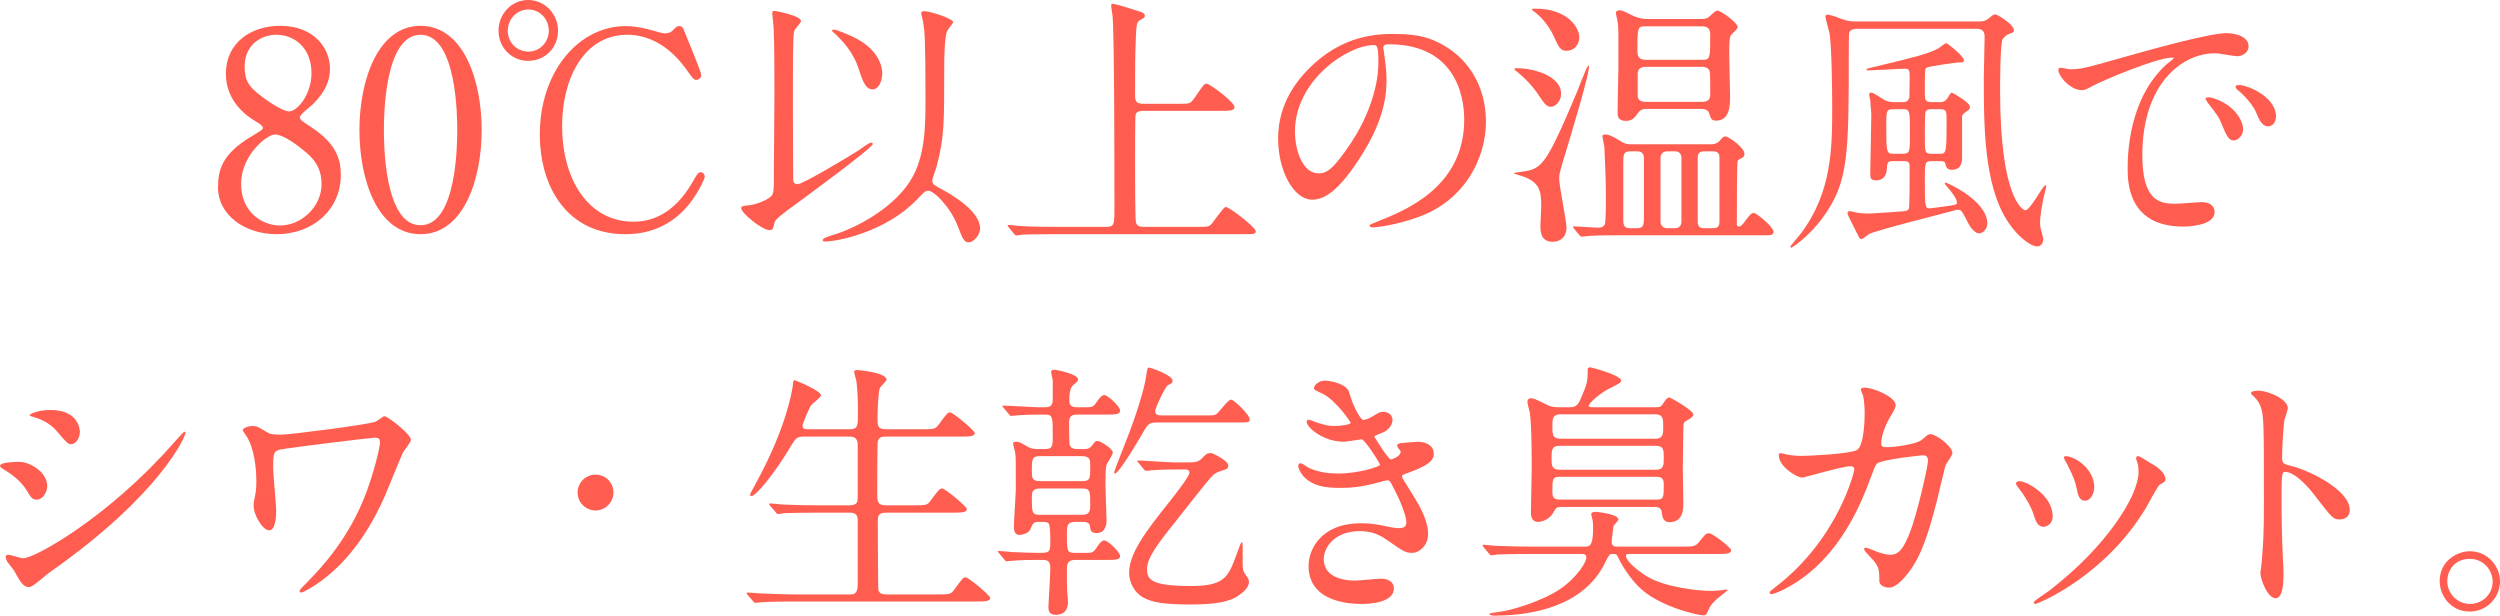 <?xml version="1.0" encoding="UTF-8"?>
<svg id="_イヤー_2" data-name="レイヤー 2" xmlns="http://www.w3.org/2000/svg" viewBox="0 0 184.04 45.32">
  <defs>
    <style>
      .cls-1 {
        fill: #ff5d4f;
      }
    </style>
  </defs>
  <g id="_字" data-name="文字">
    <g>
      <path class="cls-1" d="M18.55,10.02c.72-.44,.8-.48,.8-.62,0-.1-.12-.22-.58-.5-.58-.34-2.14-1.42-2.14-3.46,0-2.36,1.92-3.54,4-3.54,2.52,0,3.68,1.7,3.66,3.16,0,.8-.26,1.6-1.24,2.6-.14,.14-.98,.76-.98,.98,0,.16,.16,.28,.84,.72,1.84,1.2,2.18,2.38,2.18,3.5,0,2.6-2.08,4.38-4.72,4.38-2.4,0-4.32-1.46-4.32-3.42,0-1.28,.26-2.48,2.5-3.8Zm3.66,.94c-.22-.18-1.32-1.06-1.98-1.06-.56,0-2.48,1.5-2.48,3.64s1.62,3.06,2.86,3.06c1.6,0,3.06-1.4,3.06-3.04,0-1.28-.62-1.96-1.46-2.6Zm-3.1-3.98c.76,.6,1.74,1.22,2.18,1.22,.58,0,1.64-1.22,1.64-2.82,0-1.84-1.24-2.82-2.58-2.82-1.22,0-2.34,.82-2.34,2.32,0,1.04,.28,1.46,1.1,2.1Z"/>
      <path class="cls-1" d="M30.96,17.24c-3.16,0-4.5-3.98-4.5-7.66s1.36-7.68,4.5-7.68c3.24,.02,4.5,4.16,4.5,7.68s-1.28,7.66-4.5,7.66Zm0-14.68c-2.66,0-2.7,6-2.7,7.02,0,.82,0,7.02,2.7,7,2.66,0,2.7-5.96,2.7-7,0-.84,0-7.02-2.7-7.02Z"/>
      <path class="cls-1" d="M36.7,2.26c0-1.26,.98-2.26,2.18-2.26s2.2,1,2.2,2.26-.96,2.22-2.2,2.22-2.18-1-2.18-2.22Zm3.7,0c0-.88-.68-1.56-1.5-1.56s-1.52,.68-1.52,1.56,.68,1.54,1.52,1.54,1.5-.7,1.5-1.54Zm9.92-.1c.12,.3,1.3,3.1,1.3,3.36,0,.22-.18,.36-.36,.36-.16,0-.24-.06-.64-.64-.44-.62-1.92-2.68-4.44-2.68-3.22,0-4.8,3.26-4.8,6.72,0,3.86,1.88,7.04,5.26,7.04,1.38,0,2.98-.6,4.3-2.84,.36-.62,.44-.8,.64-.8,.16,0,.3,.14,.3,.32s-.5,1.22-1.14,2.02c-1.68,2.1-3.82,2.22-4.72,2.22-4.22,0-6.28-3.42-6.28-7.34,0-4.68,2.9-7.98,6.32-7.98,.48,0,1.06,.08,1.68,.24,.26,.06,1.02,.3,1.2,.3,.28,0,.46-.1,.54-.18,.32-.32,.36-.36,.52-.36,.18,0,.28,.12,.32,.24Z"/>
      <path class="cls-1" d="M58.39,13.12c0,.16,0,.44,.32,.44,.4,0,3.82-2.06,4.48-2.48,.14-.08,.76-.58,.94-.58,.04,0,.12,0,.12,.1,0,.28-5.08,4-5.98,4.66-.36,.26-1.18,.86-1.24,1.08-.12,.5-.14,.6-.38,.6-.56,0-2.08-1.26-2.08-1.6,0-.18,.06-.18,.68-.24,.3-.04,1.2-.32,1.52-.66,.2-.22,.2-.38,.2-1.9,0-.8,.04-4.68,.04-5.56,0-1.2,0-3.8-.06-4.88,0-.18-.1-1.06-.1-1.08,0-.12,0-.22,.16-.22,.06,0,1.96,.34,1.96,.76,0,.12-.48,.58-.5,.72-.1,.32-.1,1.9-.1,6,0,.7,.02,4.08,.02,4.84Zm2.18,4.58c0-.16,.1-.2,1.06-.5,1.28-.42,3.98-1.74,5.34-3.82,1.16-1.8,1.16-4.08,1.16-6.18,0-4.52-.06-4.88-.18-5.62-.02-.1-.14-.54-.14-.62,0-.12,.16-.14,.24-.14,.38,0,2.12,.54,2.12,.82,0,.06-.4,.52-.44,.64-.2,.38-.22,2.08-.22,2.58,0,4.38,0,5.2-.54,7.32-.04,.18-.34,.96-.34,1.12,0,.28,.2,.36,.6,.58,.98,.52,2.92,1.7,2.92,2.94,0,.5-.5,1.02-.82,1.02-.36,0-.44-.2-.86-1.28-.48-1.24-1.68-2.52-2.14-2.52-.2,0-.26,.06-.86,.68-2.22,2.3-5.7,3.06-6.78,3.06-.04,0-.12,0-.12-.08Zm3.68-11.12c-.48,0-.7-.46-1.02-1.46-.42-1.34-1.28-2.16-1.68-2.56-.04-.06-.3-.24-.3-.3,0-.04,.06-.08,.16-.08,.14,0,.9,.3,1.36,.52,2.14,1,2.18,2.5,2.18,2.68,0,.68-.32,1.2-.7,1.2Z"/>
      <path class="cls-1" d="M86.92,7.64c.7,0,.72,0,1.12-.58,.56-.82,.62-.9,.78-.9,.24,0,2.06,1.36,2.06,1.72,0,.28-.42,.28-1.08,.28h-5.6c-.18,0-.5,0-.6,.26-.04,.14-.04,2.82-.04,3.7,0,.46,0,3.96,.06,4.24,.08,.3,.3,.34,.6,.34h4.04c.7,0,.78,0,1.04-.36,.74-.98,.82-1.1,.96-1.1,.22,0,2.18,1.48,2.18,1.78,0,.22-.1,.22-1.02,.22h-13.66c-1.74,0-2.32,.02-2.52,.04-.06,0-.36,.06-.42,.06-.08,0-.1-.06-.18-.14l-.38-.46c-.04-.06-.08-.1-.08-.12,0-.04,.02-.06,.06-.06,.14,0,.76,.08,.88,.08,.98,.06,1.8,.06,2.74,.06h3.54c.64,0,.64-.14,.64-1.46,0-1.98,0-12.8-.14-14.08-.02-.12-.1-.64-.1-.74,0-.06,0-.14,.08-.14,.32,0,1.64,.46,1.92,.54,.18,.04,.48,.14,.48,.34,0,.12-.06,.16-.36,.32-.26,.14-.26,.44-.3,1.22-.06,1.64-.06,1.98-.06,4.26,0,.46,.04,.68,.64,.68h2.72Z"/>
      <path class="cls-1" d="M101.83,3.54c0,.06,.04,.14,.04,.22,.08,.64,.2,1.28,.2,2.16,0,1.34-.3,3.2-2.06,5.86-1.6,2.44-2.62,2.92-3.42,2.92-1.32,0-2.5-2.06-2.5-4.5,0-1.06,.22-3.08,2.22-5.1,2.54-2.6,5.22-2.6,6.38-2.6,1.82,0,2.66,.36,3.22,.64,2.16,1.06,3.48,3.2,3.48,5.82s-1.5,5.8-5.04,7.04c-1.7,.6-3.02,.74-3.32,.74-.08,0-.2-.02-.2-.14,0-.06,.04-.08,.54-.28,2.08-.82,6.42-2.54,6.42-7.52,0-.78-.08-5.54-5.54-5.54-.4,0-.42,.16-.42,.28Zm-6.5,6.14c0,1.3,.52,3.08,1.74,3.08,.58,0,1.06-.24,2.44-2.32,1.06-1.62,1.96-3.84,1.96-5.82,0-1.2-.08-1.3-.34-1.3-1.9,0-5.8,2.58-5.8,6.36Z"/>
      <path class="cls-1" d="M115.3,11.08c-.46,1.54-.52,1.7-.52,2.06,0,.58,.54,3.1,.54,3.62,0,.7-.48,1.04-1.02,1.04-.9,0-.9-.8-.9-1.2,0-.22,.06-1.2,.06-1.4,0-1.14-.1-1.82-1.48-2.26-.06,0-.54-.16-.54-.2,0-.02,.42-.08,.48-.08,1.56-.22,1.8-.26,4.16-5.86,.12-.3,.64-1.64,.78-1.9,.04-.06,.08-.08,.1-.06,.18,.2-1.46,5.6-1.66,6.24Zm-.38-4.18c0,.58-.44,.96-.74,.96-.28,0-.44-.14-.82-.72-.64-1.02-1.5-1.72-1.78-1.94-.04-.02-.1-.08-.1-.1,0-.08,.1-.08,.16-.08,1,0,1.76,.3,1.92,.36,.62,.26,1.36,.72,1.36,1.52Zm1.34-4.16c0,.56-.38,1-.94,1-.46,0-.58-.28-.98-1.16-.2-.42-.68-1.18-1.34-1.68-.18-.12-.22-.16-.22-.2,0-.06,.1-.06,.3-.06,1.68,0,2.8,.78,3.12,1.74,.04,.12,.06,.24,.06,.36Zm9.66,7.88c.18,0,.44,0,.68-.26,.26-.3,.3-.32,.42-.32,.2,0,1.4,.8,1.4,1.3,0,.14-.08,.22-.14,.26-.28,.14-.32,.16-.36,.26-.06,.12-.06,3.76-.06,4.66,0,.1,.06,.16,.14,.16,.14,0,.28-.16,.36-.26,.5-.68,.56-.74,.76-.74s1.44,1.04,1.44,1.38c0,.26-.18,.26-.74,.26h-10.42c-.58,0-1.56,0-2.36,.04-.08,.02-.54,.06-.6,.06s-.1-.04-.18-.12l-.38-.46c-.06-.06-.08-.1-.08-.14s.04-.04,.06-.04c.26,0,1.5,.1,1.8,.1,.18,0,.38-.04,.48-.24,.08-.14,.08-1.78,.08-2.08,0-1.6-.12-3.58-.12-3.7-.02-.1-.14-.62-.14-.72s.16-.12,.22-.12c.32,0,.68,.22,1.2,.54,.28,.18,.54,.18,.72,.18h5.82Zm-4.8-2.6c-.1,0-.34,.02-.54,.3-.24,.34-.42,.58-.88,.58-.62,0-.62-.38-.62-.68,0-.48,.06-2.76,.06-3.28,0-2.44,.02-2.92-.06-3.32,0-.1-.12-.54-.12-.64,0-.14,.06-.22,.28-.22,.2,0,.4,.12,.9,.36,.52,.26,.9,.28,1.28,.28h3.88c.14,0,.34-.04,.46-.12,.1-.06,.5-.5,.64-.5,.32,0,1.52,.92,1.52,1.2,0,.12-.16,.28-.42,.52-.2,.18-.2,.58-.2,1.56,0,.44,.06,2.56,.06,3.04,0,.58,0,1.78-1.02,1.78-.34,0-.38-.12-.52-.54-.02-.08-.12-.32-.54-.32h-4.16Zm-1.08,3.12c-.54,0-.54,.22-.54,.94v4.22c0,.5,.34,.5,.54,.5h.44c.54,0,.54-.22,.54-.94v-4.2c0-.52-.36-.52-.54-.52h-.44Zm1.08-9.2c-.58,0-.58,.08-.58,1.86,0,.4,.18,.6,.58,.6h4.2c.58,0,.58-.1,.58-1.86,0-.36-.14-.6-.58-.6h-4.2Zm.06,2.98c-.48,0-.62,.22-.62,.54v1.64c.02,.14,.08,.4,.62,.4h4.08c.44,0,.64-.16,.64-.52s0-1.44-.02-1.6c-.02-.36-.3-.46-.62-.46h-4.08Zm1.54,6.22c-.38,0-.48,.32-.48,.46v4.76c0,.2,.18,.44,.48,.44h.6c.38,0,.46-.32,.46-.46v-4.76c0-.12-.08-.44-.46-.44h-.6Zm2.78,0c-.22,0-.52,.02-.52,.46v4.76c0,.44,.34,.44,.52,.44h.56c.24,0,.52-.02,.52-.46v-4.76c0-.44-.34-.44-.52-.44h-.56Z"/>
      <path class="cls-1" d="M145.66,1.58c.32,0,.48-.02,.74-.22,.32-.28,.38-.3,.5-.3s1.36,.72,1.36,1.18c0,.08-.04,.16-.3,.24-.22,.08-.32,.14-.52,.38s-.2,3.3-.2,3.82c0,7.9,1.66,8.8,1.86,8.8,.36,0,1.3-1.84,1.46-1.84,.04,0,.08,.02,.08,.08,0,.04-.08,.34-.1,.42-.24,.92-.36,1.92-.36,2.22,0,.06,0,.28,.06,.52,.02,.04,.18,.66,.18,.7,0,.38-.22,.56-.46,.56-.44,0-1.22-.62-1.72-1.24-2.16-2.58-2.2-7.14-2.2-11.16,0-.44,.06-2.58,.06-3.08,0-.54-.42-.54-.66-.54h-8.7c-.16,0-.48,0-.6,.26-.04,.1-.04,1.14-.04,1.28,0,7.78,0,9.78-1.96,12.42-1,1.36-2.22,2.16-2.28,2.16-.02,0-.06-.04-.06-.08,0-.06,.48-.6,.72-.9,2.36-3.08,2.36-6.42,2.36-9.44,0-1.28-.04-4.46-.2-5.38-.04-.2-.3-1.08-.3-1.22,0-.08,.06-.14,.16-.14,.12,0,.54,.12,.72,.2,.58,.22,.82,.3,1.28,.3h9.12Zm-3.44,10.28c-.52,0-.52,.12-.52,1.28,0,1.98,0,2.2,.34,2.2,.1,0,.94-.12,1.1-.14,.84-.12,.92-.12,.92-.3,0-.3-.5-.9-.72-1.16-.04-.04-.18-.2-.18-.26,0-.02,.02-.04,.06-.04,.1,0,3.08,1.32,3.08,3.02,0,.38-.32,.72-.6,.72-.32,0-.64-.44-.78-.7-.48-.94-.54-1.04-.76-1.04-.08,0-.2,.02-.24,.04-1,.28-5.86,1.48-6.34,1.76-.08,.04-.44,.36-.54,.36-.12,0-.16-.06-.3-.36-.26-.5-.74-1.46-.74-1.52,0-.12,.08-.18,.18-.18,.06,0,.38,.08,.44,.1,.36,.08,.86,.08,.92,.08,.36,0,2.48-.16,2.5-.16,.22-.02,.42-.04,.48-.2,.06-.14,.06-2.18,.06-3.12,0-.38-.18-.38-.52-.38h-.68c-.28,0-.44,.02-.46,.36-.02,.38-.04,1.06-.84,1.06-.4,0-.4-.28-.4-.48,0-.62,.08-3.7,.08-4.4,0-.04-.08-1-.08-1.02-.02-.08-.08-.36-.08-.42,0-.1,.04-.14,.14-.14,.12,0,.2,.04,.92,.5,.32,.2,.66,.2,.82,.2h.58c.14,0,.42,0,.5-.36,0-.04,.02-.92,.02-1.38,0-.58,0-.72-.32-.72-.38,0-2.3,.12-2.74,.12-.06,0-.12,0-.12-.04,0-.08,.06-.1,.52-.2,3.06-.74,4-.96,4.78-1.38,.08-.04,.46-.38,.58-.38,.08,0,1.3,.96,1.3,1.26,0,.16-.12,.16-.44,.16-.08,0-2.24,.28-2.34,.4-.1,.1-.1,.28-.1,1.98,0,.34,.04,.54,.5,.54h.56c.22,0,.44,0,.66-.38,.14-.24,.18-.32,.28-.32,.02,0,1.32,.72,1.32,1.04,0,.18-.08,.24-.22,.32-.12,.08-.32,.22-.36,.36v2.96c0,.36,0,1-.76,1-.38,0-.42-.24-.48-.48-.04-.16-.24-.16-.44-.16h-.54Zm-2.16-.54c.54,0,.54-.14,.54-1.46,0-1.76,0-1.82-.54-1.82h-.68c-.52,0-.52,.12-.52,1.24,0,1.96,.02,2.04,.54,2.04h.66Zm2.14-3.28c-.16,0-.4,0-.46,.24-.04,.1-.04,1.64-.04,1.82,0,1.1,0,1.22,.5,1.22h.56c.52,0,.54,0,.54-2.42,0-.74,0-.86-.5-.86h-.6Z"/>
      <path class="cls-1" d="M152.35,5.1c.84,0,1.14-.08,3.88-.86,1.78-.5,6.36-1.8,7.68-1.8,.72,0,1.62,.28,1.62,.96,0,.52-.52,.74-.82,.74-.26,0-1.4-.22-1.62-.22-2.54,0-5.38,2.34-5.38,7.5,0,3.36,1.26,3.58,2.44,3.58,.3,0,1.72-.12,1.9-.12,.62,0,.98,.26,.98,.74,0,1.06-2.2,1.06-2.32,1.06-4.08,0-4.08-3.34-4.08-4.28,0-.88,.02-5.12,2.9-7.7,.08-.06,.5-.38,.5-.42s-.08-.04-.12-.04c-1.16,0-5.3,1.76-5.96,2.14-.26,.14-.46,.26-.68,.26-1,0-1.96-1.34-1.7-1.62,.08-.1,.66,.08,.78,.08Zm12.78,4.42c0,.46-.38,.82-.7,.82-.36,0-.54-.38-.86-1.16-.22-.56-.36-.74-1-1.56-.06-.08-.2-.28-.2-.36,0-.1,.22-.12,.4-.08,1.7,.46,2.36,1.7,2.36,2.34Zm2.42-.96c0,.52-.32,.74-.58,.74-.48,0-.7-.58-.9-1.06-.18-.44-.78-1.16-1.32-1.6-.1-.08-.18-.16-.18-.26,0-.12,.22-.12,.28-.12,.16,0,.38,.06,.5,.1,1.18,.38,2.2,1.24,2.2,2.2Z"/>
      <path class="cls-1" d="M3.48,35.78c0,.4-.3,1-.78,1-.3,0-.4-.12-.7-.62-.42-.72-1.1-1.24-1.82-1.66-.06-.04-.18-.12-.18-.2,0-.28,1.14-.3,1.4-.3,.86,0,2.08,.8,2.08,1.78Zm-2.46,6.2c-.06-.1-.42-.52-.48-.62-.06-.1-.12-.26-.12-.38,0-.08,.06-.14,.18-.14,.18,0,.94,.26,1.1,.26,.86,0,6.24-3,11.02-8.42,.1-.12,.8-.9,.86-.9,.04,0,.08,.02,.08,.08,0,.22-1.76,4.5-10.04,10.3-.24,.16-1.2,1.06-1.46,1.06-.44,0-.64-.32-1.14-1.24Zm4.86-10.18c0,.46-.32,.9-.64,.9-.22,0-.32-.08-1.04-.94-.54-.64-1.24-.92-1.72-1.06-.08-.02-.3-.08-.3-.14s.56-.38,1.54-.38c2.16,0,2.16,1.56,2.16,1.62Z"/>
      <path class="cls-1" d="M27.61,32.22c-.28,0-5.36,.62-6.66,.82-.84,.12-.84,.22-.84,1.44,0,.48,.22,2.64,.22,3.08,0,.26,0,1.48-.52,1.48-.46,0-1.14-1.1-1.14-1.82,0-.22,.02-.3,.14-.9,.06-.3,.06-.74,.06-.9,0-1.12-.2-2.4-.64-3.18-.04-.08-.36-.48-.36-.58,0-.14,.4-.3,.72-.3,.3,0,.44,.08,1.04,.44,.14,.1,.3,.2,1.06,.2,.6,0,6.44-.74,6.96-.96,.12-.04,.54-.4,.64-.4,.26,0,1.96,1.32,1.96,1.74,0,.18-.52,.8-.6,.96-.22,.48-1.12,2.72-1.32,3.18-.68,1.52-2.24,4.72-5.26,6.64-.3,.18-.78,.46-.9,.46-.08,0-.12-.06-.12-.12,0-.08,.38-.46,.6-.68,1.04-1.06,3.08-3.24,4.32-6.58,.56-1.48,1-3.32,1-3.62,0-.22,0-.4-.36-.4Z"/>
      <path class="cls-1" d="M42.52,36.26c0-.72,.58-1.32,1.32-1.32s1.32,.58,1.32,1.32-.62,1.32-1.32,1.32-1.32-.58-1.32-1.32Z"/>
      <path class="cls-1" d="M62.54,31.6c.62,0,.62-.24,.62-1.24,0-1.38-.08-1.98-.12-2.34-.02-.1-.16-.54-.16-.64s.08-.14,.22-.14,2.16,.2,2.16,.7c0,.12-.42,.5-.48,.6-.14,.3-.18,1.88-.18,2.3,0,.52,.02,.76,.64,.76h2.58c.92,0,1.02,0,1.28-.34,.6-.82,.66-.9,.84-.9,.22,0,1.82,1.34,1.82,1.52,0,.26-.46,.26-1.06,.26h-5.48c-.22,0-.5,0-.6,.34-.04,.16-.04,3.28-.04,3.86,0,.62,.04,.86,.66,.86h1.98c.94,0,1.04,0,1.28-.34,.62-.82,.68-.9,.86-.9,.22,0,1.82,1.34,1.82,1.52,0,.26-.46,.26-1.08,.26h-4.84c-.58,0-.64,.2-.64,.68,0,.6,.02,4.9,.04,5,.08,.3,.32,.34,.64,.34h3.66c.92,0,1.02,0,1.28-.34,.6-.82,.66-.92,.84-.92,.22,0,1.82,1.34,1.82,1.52,0,.26-.46,.26-1.06,.26h-13.28c-1.76,0-2.34,.04-2.52,.06-.08,0-.36,.04-.44,.04-.06,0-.1-.04-.16-.12l-.4-.46q-.08-.1-.08-.14s.02-.04,.08-.04c.12,0,.74,.06,.88,.06,.98,.04,1.8,.08,2.74,.08h3.82c.36,0,.66,0,.66-.72v-4.82c0-.24-.12-.48-.58-.48h-2.34c-1.76,0-2.34,.04-2.52,.04-.08,.02-.36,.06-.42,.06-.08,0-.12-.06-.18-.14l-.4-.46c-.06-.08-.08-.1-.08-.12,0-.04,.02-.06,.08-.06,.14,0,.74,.06,.88,.08,.98,.04,1.8,.06,2.74,.06h2.22c.6,0,.6-.3,.6-.62v-3.92c-.04-.38-.22-.52-.58-.52h-3.3c-.62,0-.66,.06-1.16,.9-1.1,1.84-2.46,3.48-2.78,3.48-.08,0-.1-.06-.1-.12,0-.04,.32-.64,.5-.96,2.2-4.06,2.58-6.64,2.64-7.04,.04-.38,.08-.42,.12-.42s1.96,.78,1.96,1.12c0,.16-.64,.6-.72,.72-.12,.16-.64,1.34-.64,1.52,0,.26,.24,.26,.5,.26h2.96Z"/>
      <path class="cls-1" d="M76.92,33.06c.58,0,.58-.26,.58-.98,0-1.4,0-1.56-.58-1.56h-.56c-.46,0-1.04,.02-1.5,.06-.06,0-.36,.04-.42,.04-.08,0-.14-.08-.18-.14l-.38-.46s-.1-.1-.1-.12c0-.04,.04-.04,.08-.04,.42,0,2.22,.12,2.6,.12h.5c.54,0,.54-.32,.54-.76v-1.18c0-.1-.12-.56-.12-.64,0-.18,.16-.18,.24-.18,.16,0,1.74,.32,1.74,.7,0,.12-.04,.16-.3,.38-.18,.14-.34,.36-.34,1.1,0,.34,.04,.58,.56,.58h.7c.36,0,.48,0,.72-.34,.12-.18,.38-.56,.58-.56,.28,0,1.18,.86,1.18,1.14,0,.3-.38,.3-1.08,.3h-2.06c-.48,0-.62,.16-.62,.62s0,1.54,.06,1.66c.1,.22,.34,.26,.54,.26h.44c.28,0,.46,0,.68-.3,.18-.24,.22-.3,.36-.3,.22,0,1.14,.56,1.14,.86,0,.16-.42,.76-.46,.9-.08,.3-.08,.72-.08,1.52,0,.42,.08,2.24,.08,2.6,0,.28-.1,.9-.72,.9-.44,0-.46-.2-.5-.5-.04-.32-.36-.32-.58-.32h-.52c-.6,0-.6,.34-.6,.88,0,1.26,0,1.4,.58,1.4h.86c.36,0,.48,0,.72-.34,.12-.2,.38-.58,.58-.58,.28,0,1.18,.86,1.18,1.16,0,.28-.38,.28-1.08,.28h-2.24c-.58,0-.6,.34-.6,.76,0,.32,0,1.32,.02,1.58,.02,.14,.06,.62,.06,.74,0,.2,0,.96-.9,.96-.46,0-.54-.26-.54-.6,0-.16,.14-2.36,.14-2.82s-.12-.62-.56-.62h-.5c-.36,0-1.12,0-1.72,.06-.08,0-.36,.04-.42,.04-.08,0-.12-.04-.18-.12l-.38-.46c-.04-.06-.1-.1-.1-.14,0-.02,.04-.04,.08-.04,.14,0,.8,.06,.94,.08,.6,.02,1.28,.06,1.88,.06h.34c.62,0,.62-.22,.62-.86q0-1.18-.12-1.3c-.12-.12-.18-.12-.78-.12-.34,0-.4,.14-.58,.56-.14,.32-.68,.4-.8,.4-.4,0-.4-.46-.4-.62,0-.44,.14-2.38,.14-2.78,0-2.12,0-2.26-.04-2.64-.02-.1-.16-.6-.16-.7s.1-.12,.24-.12c.22,0,.4,.12,.72,.3,.38,.24,.66,.24,.86,.24h.52Zm-.36,.52c-.58,0-.6,.2-.6,1.08,0,.5,0,.76,.6,.76h3.08c.62,0,.62-.18,.62-1.06,0-.5,0-.78-.62-.78h-3.08Zm3.08,4.32c.54,0,.62-.24,.62-.7,0-1.08,0-1.24-.62-1.24h-3.06c-.62,0-.62,.34-.62,.62,0,1.16,0,1.32,.62,1.32h3.06Zm5.7-6.8c-.74,0-.8,.04-1.22,.78-.34,.6-1.76,2.98-2.04,2.98-.04,0-.06-.02-.06-.06,0-.12,.48-1.32,.58-1.58,1.52-3.76,1.76-5.36,1.78-5.58,.08-.52,.1-.58,.2-.58,.14,0,1.74,.56,1.74,.96,0,.18-.08,.22-.32,.32-.24,.12-.96,1.72-.96,1.92,0,.32,.26,.32,.56,.32h3.42c.14,0,.36,0,.5-.08,.2-.1,.86-1.08,1.1-1.08s1.38,1.14,1.38,1.44c0,.24-.1,.24-.96,.24h-5.7Zm2.16,2.94c.48,0,.72-.04,.96-.28,.34-.34,.4-.4,.58-.4,.08,0,.12-.02,.22,.02,.06,.02,1.16,.52,1.16,.9,0,.2-.12,.26-.32,.32-.48,.12-.68,.28-.8,.38-.3,.24-2.4,2.98-2.86,3.54-1.24,1.54-2,2.58-2,3.36s.26,1.26,3.28,1.26c2.46,0,2.72-.72,3.3-2.3,.3-.82,.34-.92,.4-.92,.04,0,.06,.06,.06,.24v1.28c0,.38,.02,.6,.18,.82,.24,.34,.28,.38,.28,.6,0,.36-.38,.7-.6,.86-.44,.34-1.1,.78-3.66,.78-2.24,0-2.9-.2-3.5-.5-.6-.32-1.06-1.06-1.06-1.82,0-1.42,1.16-2.98,3-5.28,.34-.44,1.44-1.82,1.44-2.1,0-.24-.2-.24-.34-.24h-.86c-.5,0-1.06,.02-1.56,.06-.06,0-.36,.04-.42,.04-.08,0-.1-.04-.18-.12l-.38-.46c-.06-.06-.1-.1-.1-.14s.06-.04,.08-.04c.38,0,2.24,.14,2.66,.14h1.04Z"/>
      <path class="cls-1" d="M99.31,28.86c.34,1.22,.9,2.06,1.04,2.06,.08,0,.42-.08,.78-.32,.4-.24,.46-.28,.7-.28,.4,0,.68,.26,.68,.6,0,.32-.26,.78-.86,.98-.06,.02-.48,.18-.48,.24,.14,.24,1.04,1.68,1.22,1.68,.08,0,.72-.22,.72-.56,0-.08-.26-.36-.26-.44,0-.16,.2-.18,.28-.2,.72-.06,1.12-.1,1.24-.1,.66,0,1.18,.32,1.18,.88,0,.28-.04,.74-1.76,1.36-.52,.18-.58,.22-.58,.3,0,.1,.02,.14,.64,1.12,.98,1.52,1.28,2.4,1.28,3.14,0,.82-.64,1.38-1.16,1.38s-.64-.1-1.94-1c-.78-.54-1.46-.6-1.94-.6-1.8,0-2.64,1.16-2.64,2.06,0,1.48,1.76,1.58,2.28,1.58,.32,0,1.66-.14,1.94-.14,.24,0,.94,.08,.94,.72,0,1.14-2.1,1.14-2.34,1.14-.58,0-3.94,0-3.94-2.8,0-1.16,.86-3.14,3.88-3.14,.74,0,1.12,.08,1.92,.24,.56,.12,.74,.12,.88,.12,.3,0,.52-.1,.52-.42,0-.4-.3-1.3-.9-2.46-.3-.58-.32-.64-.5-.64-.12,0-.88,.22-1.04,.26-.84,.2-1.5,.3-2.4,.3-1.2,0-2.02-.16-2.64-.76-.32-.32-.48-.7-.48-.86,0-.14,.1-.2,.18-.2,.1,0,.54,.32,.64,.36,.66,.3,1.4,.4,2.1,.4,1.58,0,3.1-.52,3.1-.64s-1.12-1.88-1.36-1.88c-.04,0-1.1,.18-1.3,.18-1.56,0-2.74-1.08-2.74-1.46,0-.06,.04-.16,.16-.16,.08,0,.46,.16,.52,.18,.66,.22,.9,.28,1.38,.28s1.18-.1,1.18-.24c0-.06-1.08-1.64-2.04-2.12-.58-.28-.66-.3-.66-.44,0-.2,.38-.54,.78-.54,.44,0,1.62,.24,1.8,.84Z"/>
      <path class="cls-1" d="M119.98,40.78c-.16,0-.28,0-.28,.16,0,.32,.74,1,1.52,1.48,1.4,.86,3.98,1.08,4.7,1.08,.22,0,.52-.02,.72-.04,.26-.02,.36-.06,.42-.06,.08,0,.12,0,.12,.04s-.6,.48-.8,.66c-.2,.2-.44,.4-.6,.78-.16,.4-.22,.42-.4,.42-.32,0-3.38-.64-4.84-2.2-.14-.14-1-1.1-1.46-2.16-.08-.16-.18-.16-.4-.16-.18,0-.24,.06-.54,.68-1.6,3.24-5.48,3.86-8.12,3.86-.18,0-.38-.04-.38-.1,0-.1,.48-.14,.6-.16,1.16-.12,3.42-.9,4.52-1.64,1.36-.9,2.02-2.06,2.02-2.36,0-.28-.22-.28-.34-.28h-3.7c-1.76,0-2.34,.04-2.54,.04-.06,.02-.36,.06-.42,.06s-.12-.06-.18-.14l-.38-.46s-.08-.1-.08-.12c0-.04,.02-.06,.06-.06,.14,0,.76,.08,.88,.08,.98,.04,1.8,.06,2.74,.06h3.82c.38,0,.64,0,.64-1.42,0-.2-.02-.42-.04-.54-.02-.06-.1-.36-.1-.42,0-.16,.2-.18,.32-.18,.1,0,1.68,.16,1.68,.56,0,.1-.32,.4-.36,.48-.02,.2-.14,1.06-.14,1.14,0,.38,.26,.38,.4,.38h4.74c.9,0,1,0,1.28-.32,.48-.6,.52-.66,.76-.66,.26,0,1.62,1.06,1.62,1.24,0,.28-.4,.28-1.08,.28h-6.38Zm-4.98-3.46c-.38,0-.46,.04-.62,.36-.32,.62-.96,.74-1.14,.74-.54,0-.54-.52-.54-.7,0-.48,.06-2.8,.06-3.34,0-2.72-.08-3.48-.14-4-.02-.12-.18-.66-.18-.8s.08-.26,.28-.26c.16,0,.28,.04,1.2,.5,.34,.16,.68,.16,.9,.16h.68c.28,0,.6,0,.82-.52,.5-1.16,.56-1.3,.56-2.22,0-.1,0-.2,.2-.2,.06,0,2.26,.58,2.26,.98,0,.14-.1,.2-.94,.62-.52,.26-1.44,1.02-1.44,1.22,0,.12,.1,.12,.4,.12h4.4c.34,0,.48,0,.62-.2,.26-.4,.36-.52,.52-.52,.06,0,1.76,.94,1.76,1.26,0,.16-.3,.34-.42,.4-.28,.14-.32,.2-.32,.6,0,.34-.04,2.58-.04,3.08,0,.34,.04,2.02,.04,2.4,0,.48,0,1.44-1.04,1.44-.48,0-.52-.5-.54-.68-.02-.22-.08-.44-.52-.44h-6.82Zm-.18-4.5c-.6,0-.6,.32-.6,.92,0,.5,0,.84,.6,.84h7.08c.58,0,.58-.32,.58-.92,0-.5,0-.84-.58-.84h-7.08Zm7.04-.52c.58,0,.58-.36,.58-.88,0-.56,0-.92-.58-.92h-6.98c-.6,0-.6,.34-.6,.92,0,.52,0,.88,.6,.88h6.98Zm-7.04,2.8c-.54,0-.54,.18-.54,1.12,0,.32,.06,.56,.54,.56h7.12c.54,0,.54-.16,.54-1.12,0-.32-.06-.56-.54-.56h-7.12Z"/>
      <path class="cls-1" d="M141.47,32.38c.44-.38,.5-.42,.64-.42,.4,0,1.62,.88,1.62,1.4,0,.16-.44,.74-.5,.88-.04,.1-.56,2.28-.66,2.7-.6,2.3-1.12,3.98-2.08,5.22-.22,.28-.86,1.1-1.42,1.1-.38,0-.72-.2-.72-.48,0-.88-.04-1.1-.56-1.66-.5-.54-.56-.6-.56-.72,0-.08,.06-.08,.1-.08,.18,0,.92,.34,1.08,.38,.28,.08,.52,.14,.74,.14,.7,0,1.02-.58,1.44-1.62,.5-1.22,1.34-4.88,1.34-5.28,0-.42-.22-.42-.4-.42-.12,0-2.98,.3-3.34,.6-.14,.1-.28,.52-.5,1.1-.7,1.94-2.02,4.9-4.46,6.92-1.34,1.12-2.64,1.6-2.82,1.6-.06,0-.14-.04-.14-.12s.04-.1,.4-.38c4.72-3.6,5.84-8.62,5.84-8.66,0-.18-.1-.26-.28-.26-.58,0-3.42,.84-3.56,.84-.38,0-1.72-.8-1.72-1.64,0-.08,0-.16,.12-.16,.08,0,.12,.02,.48,.1,.42,.08,.7,.1,1.14,.1,.3,0,3.36-.12,3.98-.42,.54-.24,.6-2.16,.6-2.74,0-.28-.04-1-.12-1.28-.02-.06-.16-.38-.16-.44,0-.14,.22-.14,.3-.14,.62,0,2.26,.68,2.26,1.28,0,.16-.08,.34-.34,.76-.34,.56-.72,1.42-.72,2.04,0,.3,.14,.3,.5,.3,.38,0,2.08-.2,2.48-.54Z"/>
      <path class="cls-1" d="M151.11,38.02c0,.56-.46,.76-.68,.76-.44,0-.58-.46-.72-.9-.18-.56-.62-1.34-1.16-2.02-.1-.14-.14-.2-.14-.26,0-.12,.12-.18,.26-.18,.48,0,2.44,1,2.44,2.6Zm6.18-4.12s-.04-.12-.04-.18c0-.1,.08-.14,.14-.14,.16,0,.76,.42,.9,.5,.32,.16,1.12,.64,1.12,1.22,0,.16-.08,.18-.42,.38-.16,.1-.86,1.46-1.02,1.72-3.06,5.08-7.98,7.06-8.14,7.06-.06,0-.12-.06-.12-.12,0-.1,.94-.7,1.12-.84,4.26-3.26,6.6-7.02,6.6-8.74,0-.4-.04-.62-.14-.86Zm-3.12,1.94c0,.58-.32,1.02-.68,1.02-.44,0-.54-.5-.6-.84-.14-.64-.2-.82-.74-1.9-.04-.08-.22-.36-.22-.44,0-.06,.1-.12,.2-.1,.94,.14,2.04,1.14,2.04,2.26Z"/>
      <path class="cls-1" d="M166.26,28.76c.72,0,2.16,.64,2.16,1.28,0,.14-.2,.72-.24,.84-.1,.5-.18,2.28-.18,2.78,0,.44,.08,.5,.66,.64,1.22,.28,4.32,1.74,4.32,3.24,0,.66-.62,.7-.72,.7-.5,0-.56-.08-1.9-1.82-.56-.74-1.5-1.68-2.12-1.68-.2,0-.28,0-.28,1.48,0,2.12,.02,3.18,.1,4.98,.02,.22,.04,.72,.04,1.02,0,.5,0,1.82-.58,1.82s-1.12-1.36-1.12-1.88c0-.08,.08-.5,.08-.58,.14-1.66,.18-2.18,.18-4.64,0-5.72,0-6.36-.24-7-.16-.42-.36-.62-.68-.92l-.04-.08c.02-.18,.54-.18,.56-.18Z"/>
      <path class="cls-1" d="M184.04,42.8c0,1.12-.9,2.22-2.24,2.22s-2.2-1.12-2.2-2.24c0-1.52,1.32-2.2,2.22-2.2,1.3,0,2.22,1.08,2.22,2.22Zm-3.88-.02c0,.92,.74,1.68,1.68,1.68,.86,0,1.66-.68,1.66-1.64,0-.78-.6-1.68-1.7-1.68s-1.64,.86-1.64,1.64Z"/>
    </g>
  </g>
</svg>